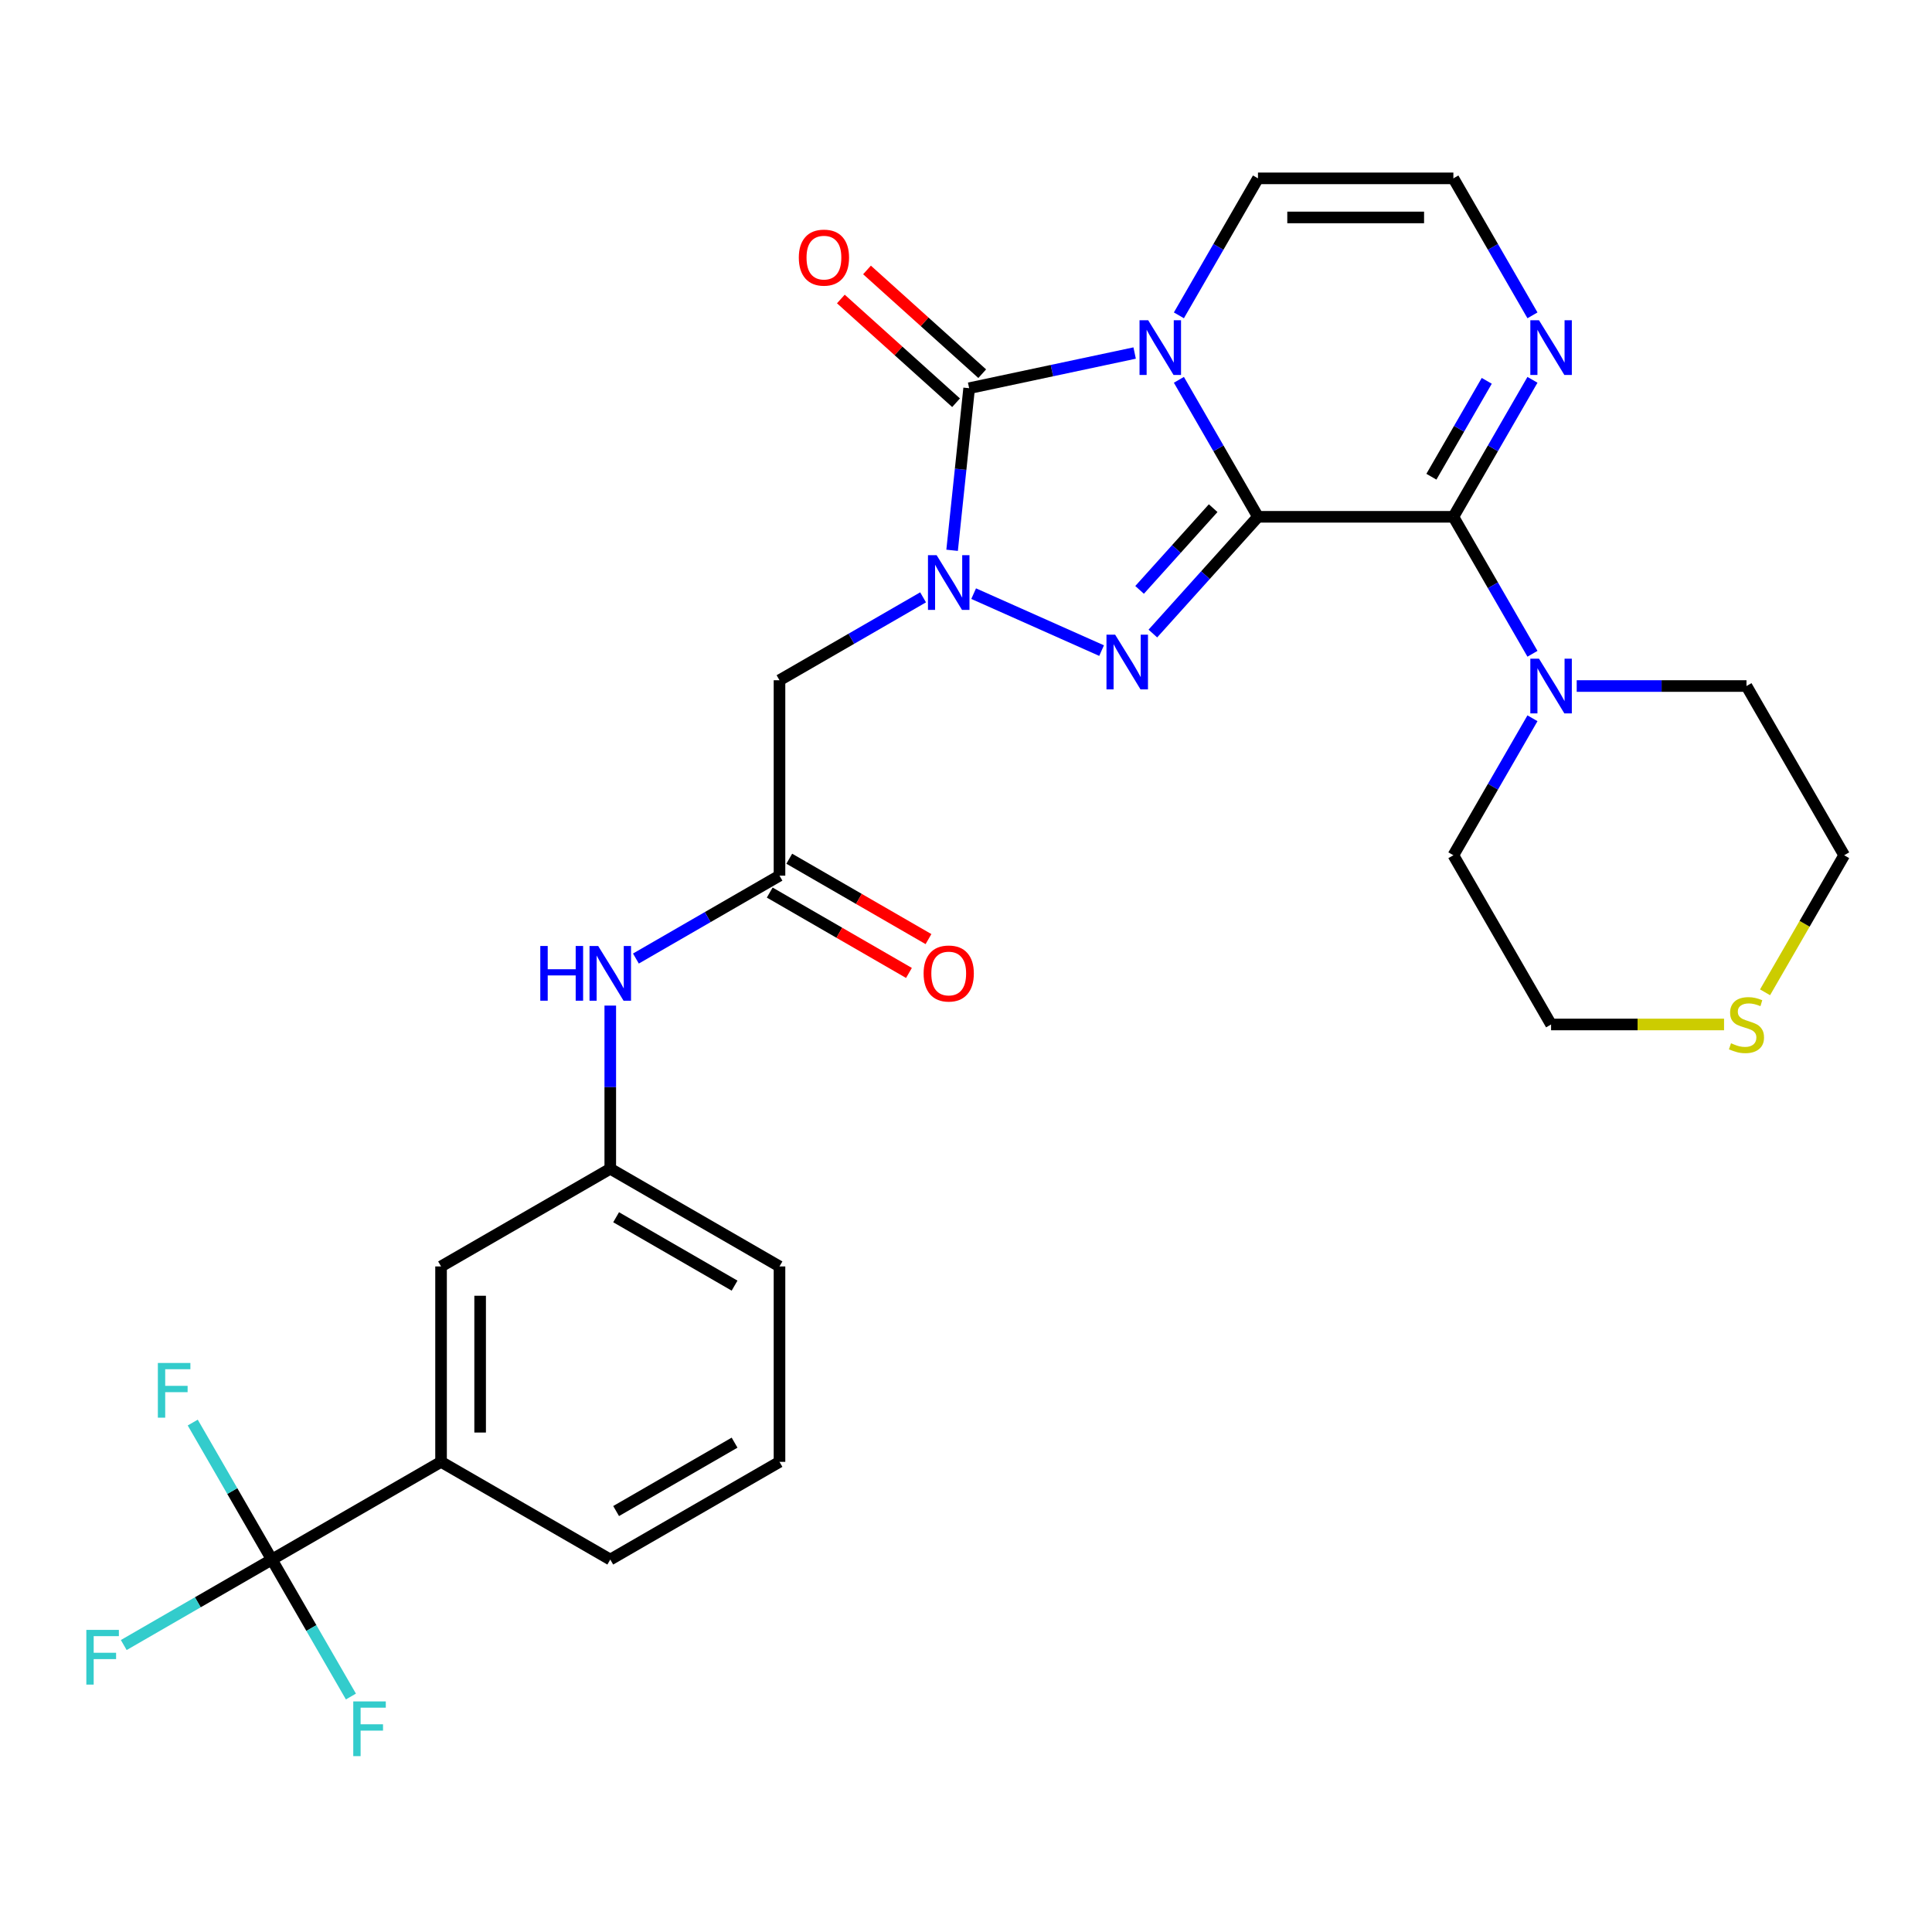 <?xml version='1.0' encoding='iso-8859-1'?>
<svg version='1.1' baseProfile='full'
              xmlns='http://www.w3.org/2000/svg'
                      xmlns:rdkit='http://www.rdkit.org/xml'
                      xmlns:xlink='http://www.w3.org/1999/xlink'
                  xml:space='preserve'
width='1000px' height='1000px' viewBox='0 0 1000 1000'>
<!-- END OF HEADER -->
<rect style='opacity:1.0;fill:#FFFFFF;stroke:none' width='1000' height='1000' x='0' y='0'> </rect>
<path class='bond-0' d='M 651.127,267.498 L 630.659,232.047' style='fill:none;fill-rule:evenodd;stroke:#000000;stroke-width:6px;stroke-linecap:butt;stroke-linejoin:miter;stroke-opacity:1' />
<path class='bond-0' d='M 630.659,232.047 L 610.192,196.597' style='fill:none;fill-rule:evenodd;stroke:#0000FF;stroke-width:6px;stroke-linecap:butt;stroke-linejoin:miter;stroke-opacity:1' />
<path class='bond-1' d='M 651.127,267.498 L 623.923,297.71' style='fill:none;fill-rule:evenodd;stroke:#000000;stroke-width:6px;stroke-linecap:butt;stroke-linejoin:miter;stroke-opacity:1' />
<path class='bond-1' d='M 623.923,297.71 L 596.72,327.923' style='fill:none;fill-rule:evenodd;stroke:#0000FF;stroke-width:6px;stroke-linecap:butt;stroke-linejoin:miter;stroke-opacity:1' />
<path class='bond-1' d='M 627.933,263.026 L 608.891,284.175' style='fill:none;fill-rule:evenodd;stroke:#000000;stroke-width:6px;stroke-linecap:butt;stroke-linejoin:miter;stroke-opacity:1' />
<path class='bond-1' d='M 608.891,284.175 L 589.849,305.324' style='fill:none;fill-rule:evenodd;stroke:#0000FF;stroke-width:6px;stroke-linecap:butt;stroke-linejoin:miter;stroke-opacity:1' />
<path class='bond-4' d='M 651.127,267.498 L 752.266,267.498' style='fill:none;fill-rule:evenodd;stroke:#000000;stroke-width:6px;stroke-linecap:butt;stroke-linejoin:miter;stroke-opacity:1' />
<path class='bond-3' d='M 587.289,182.729 L 544.458,191.833' style='fill:none;fill-rule:evenodd;stroke:#0000FF;stroke-width:6px;stroke-linecap:butt;stroke-linejoin:miter;stroke-opacity:1' />
<path class='bond-3' d='M 544.458,191.833 L 501.628,200.937' style='fill:none;fill-rule:evenodd;stroke:#000000;stroke-width:6px;stroke-linecap:butt;stroke-linejoin:miter;stroke-opacity:1' />
<path class='bond-10' d='M 610.192,163.22 L 630.659,127.769' style='fill:none;fill-rule:evenodd;stroke:#0000FF;stroke-width:6px;stroke-linecap:butt;stroke-linejoin:miter;stroke-opacity:1' />
<path class='bond-10' d='M 630.659,127.769 L 651.127,92.319' style='fill:none;fill-rule:evenodd;stroke:#000000;stroke-width:6px;stroke-linecap:butt;stroke-linejoin:miter;stroke-opacity:1' />
<path class='bond-2' d='M 570.183,336.752 L 503.961,307.268' style='fill:none;fill-rule:evenodd;stroke:#0000FF;stroke-width:6px;stroke-linecap:butt;stroke-linejoin:miter;stroke-opacity:1' />
<path class='bond-5' d='M 477.787,309.183 L 440.627,330.637' style='fill:none;fill-rule:evenodd;stroke:#0000FF;stroke-width:6px;stroke-linecap:butt;stroke-linejoin:miter;stroke-opacity:1' />
<path class='bond-5' d='M 440.627,330.637 L 403.466,352.092' style='fill:none;fill-rule:evenodd;stroke:#000000;stroke-width:6px;stroke-linecap:butt;stroke-linejoin:miter;stroke-opacity:1' />
<path class='bond-29' d='M 492.81,284.834 L 497.219,242.885' style='fill:none;fill-rule:evenodd;stroke:#0000FF;stroke-width:6px;stroke-linecap:butt;stroke-linejoin:miter;stroke-opacity:1' />
<path class='bond-29' d='M 497.219,242.885 L 501.628,200.937' style='fill:none;fill-rule:evenodd;stroke:#000000;stroke-width:6px;stroke-linecap:butt;stroke-linejoin:miter;stroke-opacity:1' />
<path class='bond-13' d='M 508.395,193.42 L 478.579,166.574' style='fill:none;fill-rule:evenodd;stroke:#000000;stroke-width:6px;stroke-linecap:butt;stroke-linejoin:miter;stroke-opacity:1' />
<path class='bond-13' d='M 478.579,166.574 L 448.762,139.727' style='fill:none;fill-rule:evenodd;stroke:#FF0000;stroke-width:6px;stroke-linecap:butt;stroke-linejoin:miter;stroke-opacity:1' />
<path class='bond-13' d='M 494.86,208.453 L 465.044,181.606' style='fill:none;fill-rule:evenodd;stroke:#000000;stroke-width:6px;stroke-linecap:butt;stroke-linejoin:miter;stroke-opacity:1' />
<path class='bond-13' d='M 465.044,181.606 L 435.227,154.759' style='fill:none;fill-rule:evenodd;stroke:#FF0000;stroke-width:6px;stroke-linecap:butt;stroke-linejoin:miter;stroke-opacity:1' />
<path class='bond-7' d='M 752.266,267.498 L 772.734,232.047' style='fill:none;fill-rule:evenodd;stroke:#000000;stroke-width:6px;stroke-linecap:butt;stroke-linejoin:miter;stroke-opacity:1' />
<path class='bond-7' d='M 772.734,232.047 L 793.201,196.597' style='fill:none;fill-rule:evenodd;stroke:#0000FF;stroke-width:6px;stroke-linecap:butt;stroke-linejoin:miter;stroke-opacity:1' />
<path class='bond-7' d='M 740.889,246.749 L 755.216,221.933' style='fill:none;fill-rule:evenodd;stroke:#000000;stroke-width:6px;stroke-linecap:butt;stroke-linejoin:miter;stroke-opacity:1' />
<path class='bond-7' d='M 755.216,221.933 L 769.543,197.118' style='fill:none;fill-rule:evenodd;stroke:#0000FF;stroke-width:6px;stroke-linecap:butt;stroke-linejoin:miter;stroke-opacity:1' />
<path class='bond-8' d='M 752.266,267.498 L 772.734,302.948' style='fill:none;fill-rule:evenodd;stroke:#000000;stroke-width:6px;stroke-linecap:butt;stroke-linejoin:miter;stroke-opacity:1' />
<path class='bond-8' d='M 772.734,302.948 L 793.201,338.399' style='fill:none;fill-rule:evenodd;stroke:#0000FF;stroke-width:6px;stroke-linecap:butt;stroke-linejoin:miter;stroke-opacity:1' />
<path class='bond-9' d='M 403.466,352.092 L 403.466,453.231' style='fill:none;fill-rule:evenodd;stroke:#000000;stroke-width:6px;stroke-linecap:butt;stroke-linejoin:miter;stroke-opacity:1' />
<path class='bond-6' d='M 140.698,807.22 L 228.287,756.65' style='fill:none;fill-rule:evenodd;stroke:#000000;stroke-width:6px;stroke-linecap:butt;stroke-linejoin:miter;stroke-opacity:1' />
<path class='bond-19' d='M 140.698,807.22 L 102.378,829.344' style='fill:none;fill-rule:evenodd;stroke:#000000;stroke-width:6px;stroke-linecap:butt;stroke-linejoin:miter;stroke-opacity:1' />
<path class='bond-19' d='M 102.378,829.344 L 64.057,851.468' style='fill:none;fill-rule:evenodd;stroke:#33CCCC;stroke-width:6px;stroke-linecap:butt;stroke-linejoin:miter;stroke-opacity:1' />
<path class='bond-20' d='M 140.698,807.22 L 120.231,771.769' style='fill:none;fill-rule:evenodd;stroke:#000000;stroke-width:6px;stroke-linecap:butt;stroke-linejoin:miter;stroke-opacity:1' />
<path class='bond-20' d='M 120.231,771.769 L 99.763,736.319' style='fill:none;fill-rule:evenodd;stroke:#33CCCC;stroke-width:6px;stroke-linecap:butt;stroke-linejoin:miter;stroke-opacity:1' />
<path class='bond-21' d='M 140.698,807.22 L 161.165,842.67' style='fill:none;fill-rule:evenodd;stroke:#000000;stroke-width:6px;stroke-linecap:butt;stroke-linejoin:miter;stroke-opacity:1' />
<path class='bond-21' d='M 161.165,842.67 L 181.633,878.121' style='fill:none;fill-rule:evenodd;stroke:#33CCCC;stroke-width:6px;stroke-linecap:butt;stroke-linejoin:miter;stroke-opacity:1' />
<path class='bond-12' d='M 793.201,163.22 L 772.734,127.769' style='fill:none;fill-rule:evenodd;stroke:#0000FF;stroke-width:6px;stroke-linecap:butt;stroke-linejoin:miter;stroke-opacity:1' />
<path class='bond-12' d='M 772.734,127.769 L 752.266,92.319' style='fill:none;fill-rule:evenodd;stroke:#000000;stroke-width:6px;stroke-linecap:butt;stroke-linejoin:miter;stroke-opacity:1' />
<path class='bond-22' d='M 816.105,355.087 L 860.04,355.087' style='fill:none;fill-rule:evenodd;stroke:#0000FF;stroke-width:6px;stroke-linecap:butt;stroke-linejoin:miter;stroke-opacity:1' />
<path class='bond-22' d='M 860.04,355.087 L 903.976,355.087' style='fill:none;fill-rule:evenodd;stroke:#000000;stroke-width:6px;stroke-linecap:butt;stroke-linejoin:miter;stroke-opacity:1' />
<path class='bond-23' d='M 793.201,371.776 L 772.734,407.226' style='fill:none;fill-rule:evenodd;stroke:#0000FF;stroke-width:6px;stroke-linecap:butt;stroke-linejoin:miter;stroke-opacity:1' />
<path class='bond-23' d='M 772.734,407.226 L 752.266,442.677' style='fill:none;fill-rule:evenodd;stroke:#000000;stroke-width:6px;stroke-linecap:butt;stroke-linejoin:miter;stroke-opacity:1' />
<path class='bond-14' d='M 403.466,453.231 L 366.306,474.686' style='fill:none;fill-rule:evenodd;stroke:#000000;stroke-width:6px;stroke-linecap:butt;stroke-linejoin:miter;stroke-opacity:1' />
<path class='bond-14' d='M 366.306,474.686 L 329.145,496.141' style='fill:none;fill-rule:evenodd;stroke:#0000FF;stroke-width:6px;stroke-linecap:butt;stroke-linejoin:miter;stroke-opacity:1' />
<path class='bond-18' d='M 398.409,461.99 L 434.44,482.792' style='fill:none;fill-rule:evenodd;stroke:#000000;stroke-width:6px;stroke-linecap:butt;stroke-linejoin:miter;stroke-opacity:1' />
<path class='bond-18' d='M 434.44,482.792 L 470.47,503.595' style='fill:none;fill-rule:evenodd;stroke:#FF0000;stroke-width:6px;stroke-linecap:butt;stroke-linejoin:miter;stroke-opacity:1' />
<path class='bond-18' d='M 408.523,444.472 L 444.554,465.275' style='fill:none;fill-rule:evenodd;stroke:#000000;stroke-width:6px;stroke-linecap:butt;stroke-linejoin:miter;stroke-opacity:1' />
<path class='bond-18' d='M 444.554,465.275 L 480.584,486.077' style='fill:none;fill-rule:evenodd;stroke:#FF0000;stroke-width:6px;stroke-linecap:butt;stroke-linejoin:miter;stroke-opacity:1' />
<path class='bond-30' d='M 651.127,92.319 L 752.266,92.319' style='fill:none;fill-rule:evenodd;stroke:#000000;stroke-width:6px;stroke-linecap:butt;stroke-linejoin:miter;stroke-opacity:1' />
<path class='bond-30' d='M 666.298,112.547 L 737.095,112.547' style='fill:none;fill-rule:evenodd;stroke:#000000;stroke-width:6px;stroke-linecap:butt;stroke-linejoin:miter;stroke-opacity:1' />
<path class='bond-11' d='M 228.287,756.65 L 228.287,655.51' style='fill:none;fill-rule:evenodd;stroke:#000000;stroke-width:6px;stroke-linecap:butt;stroke-linejoin:miter;stroke-opacity:1' />
<path class='bond-11' d='M 248.515,741.479 L 248.515,670.681' style='fill:none;fill-rule:evenodd;stroke:#000000;stroke-width:6px;stroke-linecap:butt;stroke-linejoin:miter;stroke-opacity:1' />
<path class='bond-32' d='M 228.287,756.65 L 315.877,807.22' style='fill:none;fill-rule:evenodd;stroke:#000000;stroke-width:6px;stroke-linecap:butt;stroke-linejoin:miter;stroke-opacity:1' />
<path class='bond-17' d='M 315.877,520.49 L 315.877,562.715' style='fill:none;fill-rule:evenodd;stroke:#0000FF;stroke-width:6px;stroke-linecap:butt;stroke-linejoin:miter;stroke-opacity:1' />
<path class='bond-17' d='M 315.877,562.715 L 315.877,604.941' style='fill:none;fill-rule:evenodd;stroke:#000000;stroke-width:6px;stroke-linecap:butt;stroke-linejoin:miter;stroke-opacity:1' />
<path class='bond-15' d='M 228.287,655.51 L 315.877,604.941' style='fill:none;fill-rule:evenodd;stroke:#000000;stroke-width:6px;stroke-linecap:butt;stroke-linejoin:miter;stroke-opacity:1' />
<path class='bond-16' d='M 892.367,530.266 L 847.602,530.266' style='fill:none;fill-rule:evenodd;stroke:#CCCC00;stroke-width:6px;stroke-linecap:butt;stroke-linejoin:miter;stroke-opacity:1' />
<path class='bond-16' d='M 847.602,530.266 L 802.836,530.266' style='fill:none;fill-rule:evenodd;stroke:#000000;stroke-width:6px;stroke-linecap:butt;stroke-linejoin:miter;stroke-opacity:1' />
<path class='bond-31' d='M 913.588,513.618 L 934.067,478.147' style='fill:none;fill-rule:evenodd;stroke:#CCCC00;stroke-width:6px;stroke-linecap:butt;stroke-linejoin:miter;stroke-opacity:1' />
<path class='bond-31' d='M 934.067,478.147 L 954.545,442.677' style='fill:none;fill-rule:evenodd;stroke:#000000;stroke-width:6px;stroke-linecap:butt;stroke-linejoin:miter;stroke-opacity:1' />
<path class='bond-28' d='M 315.877,604.941 L 403.466,655.51' style='fill:none;fill-rule:evenodd;stroke:#000000;stroke-width:6px;stroke-linecap:butt;stroke-linejoin:miter;stroke-opacity:1' />
<path class='bond-28' d='M 318.901,630.044 L 380.214,665.443' style='fill:none;fill-rule:evenodd;stroke:#000000;stroke-width:6px;stroke-linecap:butt;stroke-linejoin:miter;stroke-opacity:1' />
<path class='bond-27' d='M 903.976,355.087 L 954.545,442.677' style='fill:none;fill-rule:evenodd;stroke:#000000;stroke-width:6px;stroke-linecap:butt;stroke-linejoin:miter;stroke-opacity:1' />
<path class='bond-26' d='M 752.266,442.677 L 802.836,530.266' style='fill:none;fill-rule:evenodd;stroke:#000000;stroke-width:6px;stroke-linecap:butt;stroke-linejoin:miter;stroke-opacity:1' />
<path class='bond-24' d='M 315.877,807.22 L 403.466,756.65' style='fill:none;fill-rule:evenodd;stroke:#000000;stroke-width:6px;stroke-linecap:butt;stroke-linejoin:miter;stroke-opacity:1' />
<path class='bond-24' d='M 318.901,782.116 L 380.214,746.718' style='fill:none;fill-rule:evenodd;stroke:#000000;stroke-width:6px;stroke-linecap:butt;stroke-linejoin:miter;stroke-opacity:1' />
<path class='bond-25' d='M 403.466,756.65 L 403.466,655.51' style='fill:none;fill-rule:evenodd;stroke:#000000;stroke-width:6px;stroke-linecap:butt;stroke-linejoin:miter;stroke-opacity:1' />
<path  class='atom-1' d='M 594.297 165.748
L 603.577 180.748
Q 604.497 182.228, 605.977 184.908
Q 607.457 187.588, 607.537 187.748
L 607.537 165.748
L 611.297 165.748
L 611.297 194.068
L 607.417 194.068
L 597.457 177.668
Q 596.297 175.748, 595.057 173.548
Q 593.857 171.348, 593.497 170.668
L 593.497 194.068
L 589.817 194.068
L 589.817 165.748
L 594.297 165.748
' fill='#0000FF'/>
<path  class='atom-2' d='M 577.191 328.499
L 586.471 343.499
Q 587.391 344.979, 588.871 347.659
Q 590.351 350.339, 590.431 350.499
L 590.431 328.499
L 594.191 328.499
L 594.191 356.819
L 590.311 356.819
L 580.351 340.419
Q 579.191 338.499, 577.951 336.299
Q 576.751 334.099, 576.391 333.419
L 576.391 356.819
L 572.711 356.819
L 572.711 328.499
L 577.191 328.499
' fill='#0000FF'/>
<path  class='atom-3' d='M 484.796 287.362
L 494.076 302.362
Q 494.996 303.842, 496.476 306.522
Q 497.956 309.202, 498.036 309.362
L 498.036 287.362
L 501.796 287.362
L 501.796 315.682
L 497.916 315.682
L 487.956 299.282
Q 486.796 297.362, 485.556 295.162
Q 484.356 292.962, 483.996 292.282
L 483.996 315.682
L 480.316 315.682
L 480.316 287.362
L 484.796 287.362
' fill='#0000FF'/>
<path  class='atom-8' d='M 796.576 165.748
L 805.856 180.748
Q 806.776 182.228, 808.256 184.908
Q 809.736 187.588, 809.816 187.748
L 809.816 165.748
L 813.576 165.748
L 813.576 194.068
L 809.696 194.068
L 799.736 177.668
Q 798.576 175.748, 797.336 173.548
Q 796.136 171.348, 795.776 170.668
L 795.776 194.068
L 792.096 194.068
L 792.096 165.748
L 796.576 165.748
' fill='#0000FF'/>
<path  class='atom-9' d='M 796.576 340.927
L 805.856 355.927
Q 806.776 357.407, 808.256 360.087
Q 809.736 362.767, 809.816 362.927
L 809.816 340.927
L 813.576 340.927
L 813.576 369.247
L 809.696 369.247
L 799.736 352.847
Q 798.576 350.927, 797.336 348.727
Q 796.136 346.527, 795.776 345.847
L 795.776 369.247
L 792.096 369.247
L 792.096 340.927
L 796.576 340.927
' fill='#0000FF'/>
<path  class='atom-14' d='M 413.466 133.341
Q 413.466 126.541, 416.826 122.741
Q 420.186 118.941, 426.466 118.941
Q 432.746 118.941, 436.106 122.741
Q 439.466 126.541, 439.466 133.341
Q 439.466 140.221, 436.066 144.141
Q 432.666 148.021, 426.466 148.021
Q 420.226 148.021, 416.826 144.141
Q 413.466 140.261, 413.466 133.341
M 426.466 144.821
Q 430.786 144.821, 433.106 141.941
Q 435.466 139.021, 435.466 133.341
Q 435.466 127.781, 433.106 124.981
Q 430.786 122.141, 426.466 122.141
Q 422.146 122.141, 419.786 124.941
Q 417.466 127.741, 417.466 133.341
Q 417.466 139.061, 419.786 141.941
Q 422.146 144.821, 426.466 144.821
' fill='#FF0000'/>
<path  class='atom-15' d='M 279.657 489.641
L 283.497 489.641
L 283.497 501.681
L 297.977 501.681
L 297.977 489.641
L 301.817 489.641
L 301.817 517.961
L 297.977 517.961
L 297.977 504.881
L 283.497 504.881
L 283.497 517.961
L 279.657 517.961
L 279.657 489.641
' fill='#0000FF'/>
<path  class='atom-15' d='M 309.617 489.641
L 318.897 504.641
Q 319.817 506.121, 321.297 508.801
Q 322.777 511.481, 322.857 511.641
L 322.857 489.641
L 326.617 489.641
L 326.617 517.961
L 322.737 517.961
L 312.777 501.561
Q 311.617 499.641, 310.377 497.441
Q 309.177 495.241, 308.817 494.561
L 308.817 517.961
L 305.137 517.961
L 305.137 489.641
L 309.617 489.641
' fill='#0000FF'/>
<path  class='atom-17' d='M 895.976 539.986
Q 896.296 540.106, 897.616 540.666
Q 898.936 541.226, 900.376 541.586
Q 901.856 541.906, 903.296 541.906
Q 905.976 541.906, 907.536 540.626
Q 909.096 539.306, 909.096 537.026
Q 909.096 535.466, 908.296 534.506
Q 907.536 533.546, 906.336 533.026
Q 905.136 532.506, 903.136 531.906
Q 900.616 531.146, 899.096 530.426
Q 897.616 529.706, 896.536 528.186
Q 895.496 526.666, 895.496 524.106
Q 895.496 520.546, 897.896 518.346
Q 900.336 516.146, 905.136 516.146
Q 908.416 516.146, 912.136 517.706
L 911.216 520.786
Q 907.816 519.386, 905.256 519.386
Q 902.496 519.386, 900.976 520.546
Q 899.456 521.666, 899.496 523.626
Q 899.496 525.146, 900.256 526.066
Q 901.056 526.986, 902.176 527.506
Q 903.336 528.026, 905.256 528.626
Q 907.816 529.426, 909.336 530.226
Q 910.856 531.026, 911.936 532.666
Q 913.056 534.266, 913.056 537.026
Q 913.056 540.946, 910.416 543.066
Q 907.816 545.146, 903.456 545.146
Q 900.936 545.146, 899.016 544.586
Q 897.136 544.066, 894.896 543.146
L 895.976 539.986
' fill='#CCCC00'/>
<path  class='atom-19' d='M 478.056 503.881
Q 478.056 497.081, 481.416 493.281
Q 484.776 489.481, 491.056 489.481
Q 497.336 489.481, 500.696 493.281
Q 504.056 497.081, 504.056 503.881
Q 504.056 510.761, 500.656 514.681
Q 497.256 518.561, 491.056 518.561
Q 484.816 518.561, 481.416 514.681
Q 478.056 510.801, 478.056 503.881
M 491.056 515.361
Q 495.376 515.361, 497.696 512.481
Q 500.056 509.561, 500.056 503.881
Q 500.056 498.321, 497.696 495.521
Q 495.376 492.681, 491.056 492.681
Q 486.736 492.681, 484.376 495.481
Q 482.056 498.281, 482.056 503.881
Q 482.056 509.601, 484.376 512.481
Q 486.736 515.361, 491.056 515.361
' fill='#FF0000'/>
<path  class='atom-20' d='M 44.689 843.63
L 61.529 843.63
L 61.529 846.87
L 48.489 846.87
L 48.489 855.47
L 60.089 855.47
L 60.089 858.75
L 48.489 858.75
L 48.489 871.95
L 44.689 871.95
L 44.689 843.63
' fill='#33CCCC'/>
<path  class='atom-21' d='M 81.708 705.47
L 98.548 705.47
L 98.548 708.71
L 85.508 708.71
L 85.508 717.31
L 97.108 717.31
L 97.108 720.59
L 85.508 720.59
L 85.508 733.79
L 81.708 733.79
L 81.708 705.47
' fill='#33CCCC'/>
<path  class='atom-22' d='M 182.848 880.649
L 199.688 880.649
L 199.688 883.889
L 186.648 883.889
L 186.648 892.489
L 198.248 892.489
L 198.248 895.769
L 186.648 895.769
L 186.648 908.969
L 182.848 908.969
L 182.848 880.649
' fill='#33CCCC'/>
</svg>
